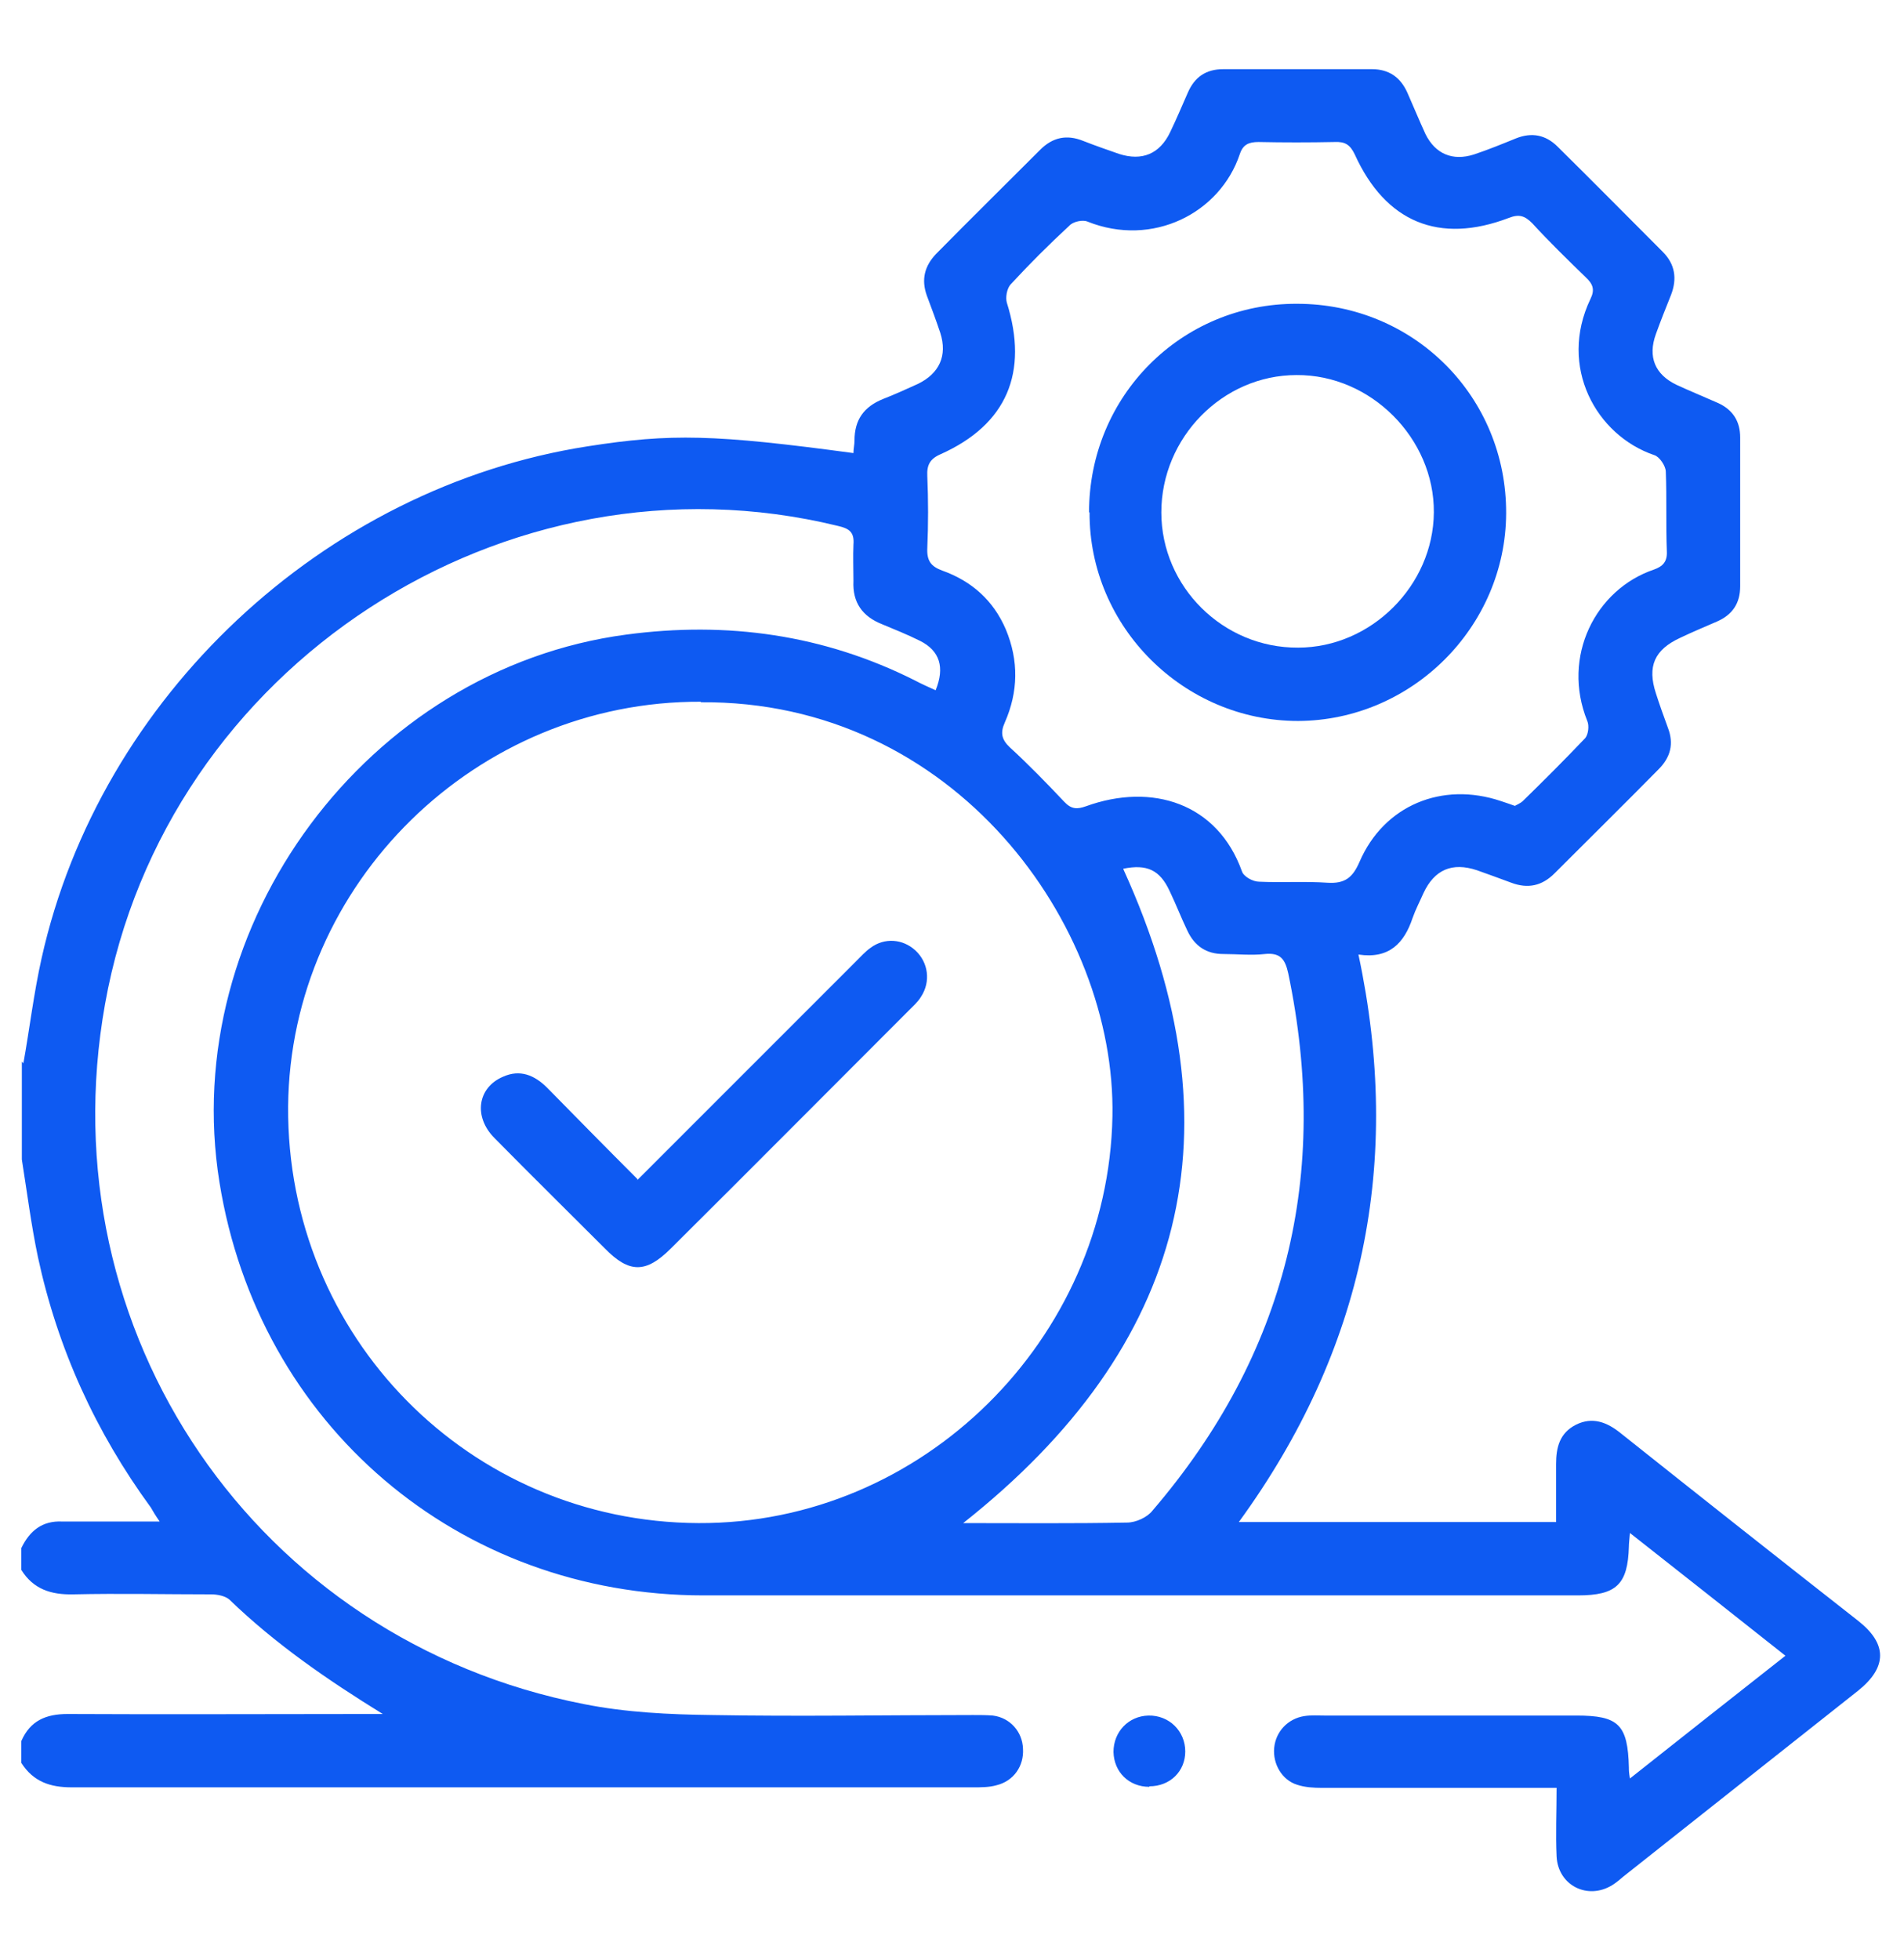 <?xml version="1.0" encoding="UTF-8"?>
<svg id="Layer_1" data-name="Layer 1" xmlns="http://www.w3.org/2000/svg" viewBox="0 0 36.61 37.68">
  <defs>
    <style>
      .cls-1 {
        fill: #0e5af2;
        stroke-width: 0px;
      }
    </style>
  </defs>
  <path class="cls-1" d="M.45,20.44c.12-.67.2-1.35.35-2.02,1.12-5.02,5.42-9.05,10.5-9.84,1.6-.25,2.44-.23,5.11.13,0-.08.02-.16.02-.24,0-.4.18-.65.55-.8.23-.09.45-.19.67-.29.41-.2.57-.54.43-.98-.08-.24-.17-.48-.26-.72-.11-.31-.04-.57.18-.8.66-.67,1.33-1.33,2-2,.24-.24.51-.3.83-.17.23.09.46.17.69.25.44.14.78,0,.98-.42.12-.25.23-.51.34-.76.13-.3.35-.45.68-.45.95,0,1.91,0,2.86,0,.33,0,.55.16.68.45.12.27.23.54.35.8.19.38.52.52.93.39.27-.09.54-.2.81-.31.3-.12.57-.07.8.16.68.67,1.35,1.35,2.02,2.02.24.24.28.52.16.83-.1.25-.2.5-.29.75-.16.44-.02.78.4.98.26.12.53.23.8.35.28.13.42.35.42.66,0,.95,0,1.91,0,2.86,0,.33-.15.55-.45.68-.23.1-.47.2-.7.31-.5.23-.64.55-.47,1.07.07.22.15.44.23.66.12.31.05.57-.18.8-.66.67-1.33,1.33-2,2-.24.24-.51.3-.83.18-.22-.08-.43-.16-.66-.24-.48-.16-.82-.01-1.03.44-.07.16-.15.31-.21.48-.16.48-.45.79-1.04.7.85,3.98.11,7.6-2.3,10.91h6.1c0-.37,0-.74,0-1.11,0-.33.07-.6.38-.76.32-.16.6-.05.86.16,1.52,1.21,3.04,2.41,4.57,3.61.56.44.56.89,0,1.34-1.5,1.19-3.01,2.38-4.51,3.57-.07.06-.14.12-.22.17-.47.29-1.04.01-1.07-.55-.02-.43,0-.85,0-1.32-.26,0-.46,0-.67,0-1.28,0-2.56,0-3.84,0-.16,0-.33-.01-.48-.06-.29-.09-.47-.4-.44-.71.03-.31.26-.56.58-.61.13-.02.26-.01.38-.01,1.62,0,3.23,0,4.85,0,.81,0,.99.17,1.01,1,0,.05,0,.09.02.21,1-.79,1.97-1.56,2.99-2.36-1-.79-1.97-1.56-2.99-2.36-.01.13-.02.2-.02.26-.02.73-.24.94-.98.94-5.6,0-11.2,0-16.81,0-4.72,0-8.56-3.28-9.31-7.94-.8-4.96,2.85-9.87,7.82-10.53,1.94-.26,3.8,0,5.55.88.13.07.27.13.4.19.18-.44.08-.76-.3-.95-.24-.12-.49-.22-.73-.32-.38-.15-.57-.42-.55-.83,0-.23-.01-.47,0-.7.02-.24-.08-.31-.3-.36-6.39-1.56-12.93,2.7-14.09,9.19-1.13,6.31,2.91,12.23,9.21,13.46.8.16,1.64.2,2.46.21,1.67.03,3.35,0,5.02,0,.13,0,.26,0,.38.01.33.04.57.31.58.64.02.33-.18.62-.51.7-.14.04-.3.04-.45.04-5.78,0-11.55,0-17.33,0-.42,0-.74-.11-.97-.47v-.42c.17-.39.47-.52.89-.52,1.91.01,3.81,0,5.72,0h.34c-1.07-.66-2.07-1.35-2.95-2.2-.08-.07-.23-.1-.35-.1-.88,0-1.77-.02-2.65,0-.43.01-.77-.1-1-.47v-.42c.16-.33.4-.53.79-.51.22,0,.44,0,.66,0,.39,0,.77,0,1.21,0-.09-.13-.13-.2-.17-.27-1.06-1.45-1.79-3.05-2.17-4.81-.13-.62-.21-1.25-.31-1.88,0-.63,0-1.26,0-1.88ZM13.48,13.49c-4.32-.02-7.9,3.49-7.94,7.78-.03,4.42,3.48,7.99,7.89,8.01,4.31.02,7.88-3.54,7.96-7.82.07-3.68-3.04-8-7.92-7.96ZM29.13,15.49s.11-.05.15-.09c.41-.4.81-.8,1.2-1.21.06-.07.08-.24.04-.33-.5-1.24.16-2.53,1.28-2.91.17-.06.26-.15.25-.35-.02-.51,0-1.02-.02-1.53,0-.11-.12-.29-.22-.32-1.12-.38-1.85-1.7-1.23-3,.09-.18.05-.29-.09-.42-.35-.34-.7-.68-1.03-1.04-.14-.14-.25-.18-.45-.1-1.34.51-2.37.08-2.96-1.22-.09-.19-.19-.25-.39-.24-.49.01-.98.01-1.46,0-.19,0-.3.05-.36.23-.38,1.14-1.68,1.8-2.93,1.3-.09-.04-.28,0-.35.08-.39.36-.77.74-1.13,1.13-.07.08-.1.25-.07.35.42,1.34,0,2.34-1.27,2.91-.21.09-.27.21-.26.42.02.46.02.93,0,1.39-.01.24.07.35.29.43.56.2.98.57,1.22,1.13.25.6.24,1.2-.02,1.79-.09.2-.06.33.1.48.36.33.7.68,1.04,1.04.14.15.25.15.42.09,1.27-.46,2.53-.06,3,1.25.03.1.21.2.33.2.44.02.88-.01,1.32.02.33.02.48-.1.61-.4.47-1.09,1.59-1.55,2.72-1.17.09.03.18.06.29.1ZM21.6,16.71c2.28,5.01,1.22,9.17-3.08,12.57,1.06,0,2.11.01,3.15-.01.17,0,.39-.1.49-.23,2.58-3.01,3.42-6.46,2.61-10.33-.06-.27-.15-.4-.45-.37-.26.03-.53,0-.8,0-.32,0-.55-.15-.69-.45-.12-.25-.22-.51-.34-.76-.19-.41-.44-.52-.89-.43Z"/>
  <path class="cls-1" d="M22.1,34.35c-.39,0-.68-.28-.69-.67,0-.39.29-.69.67-.7.4-.01.71.3.71.69,0,.38-.29.67-.69.67Z"/>
  <path class="cls-1" d="M12.25,22.69c1.43-1.43,2.82-2.82,4.21-4.21.09-.09.18-.19.28-.26.27-.2.62-.17.86.05.25.23.3.6.11.89-.06.1-.15.18-.23.26-1.53,1.53-3.05,3.06-4.58,4.58-.48.48-.8.48-1.27,0-.71-.71-1.42-1.41-2.12-2.12-.41-.41-.33-.97.16-1.18.33-.15.61-.03.85.21.57.58,1.14,1.16,1.74,1.76Z"/>
  <path class="cls-1" d="M20.94,9.85c0-2.24,1.78-4.02,4-4.01,2.25,0,4.03,1.79,4.02,4.03-.01,2.18-1.81,3.98-4,3.99-2.2,0-4.02-1.81-4.01-4.01ZM22.33,9.85c0,1.43,1.19,2.61,2.63,2.6,1.4,0,2.6-1.19,2.61-2.6.01-1.42-1.21-2.65-2.64-2.64-1.42,0-2.6,1.2-2.6,2.64Z"/>
</svg>